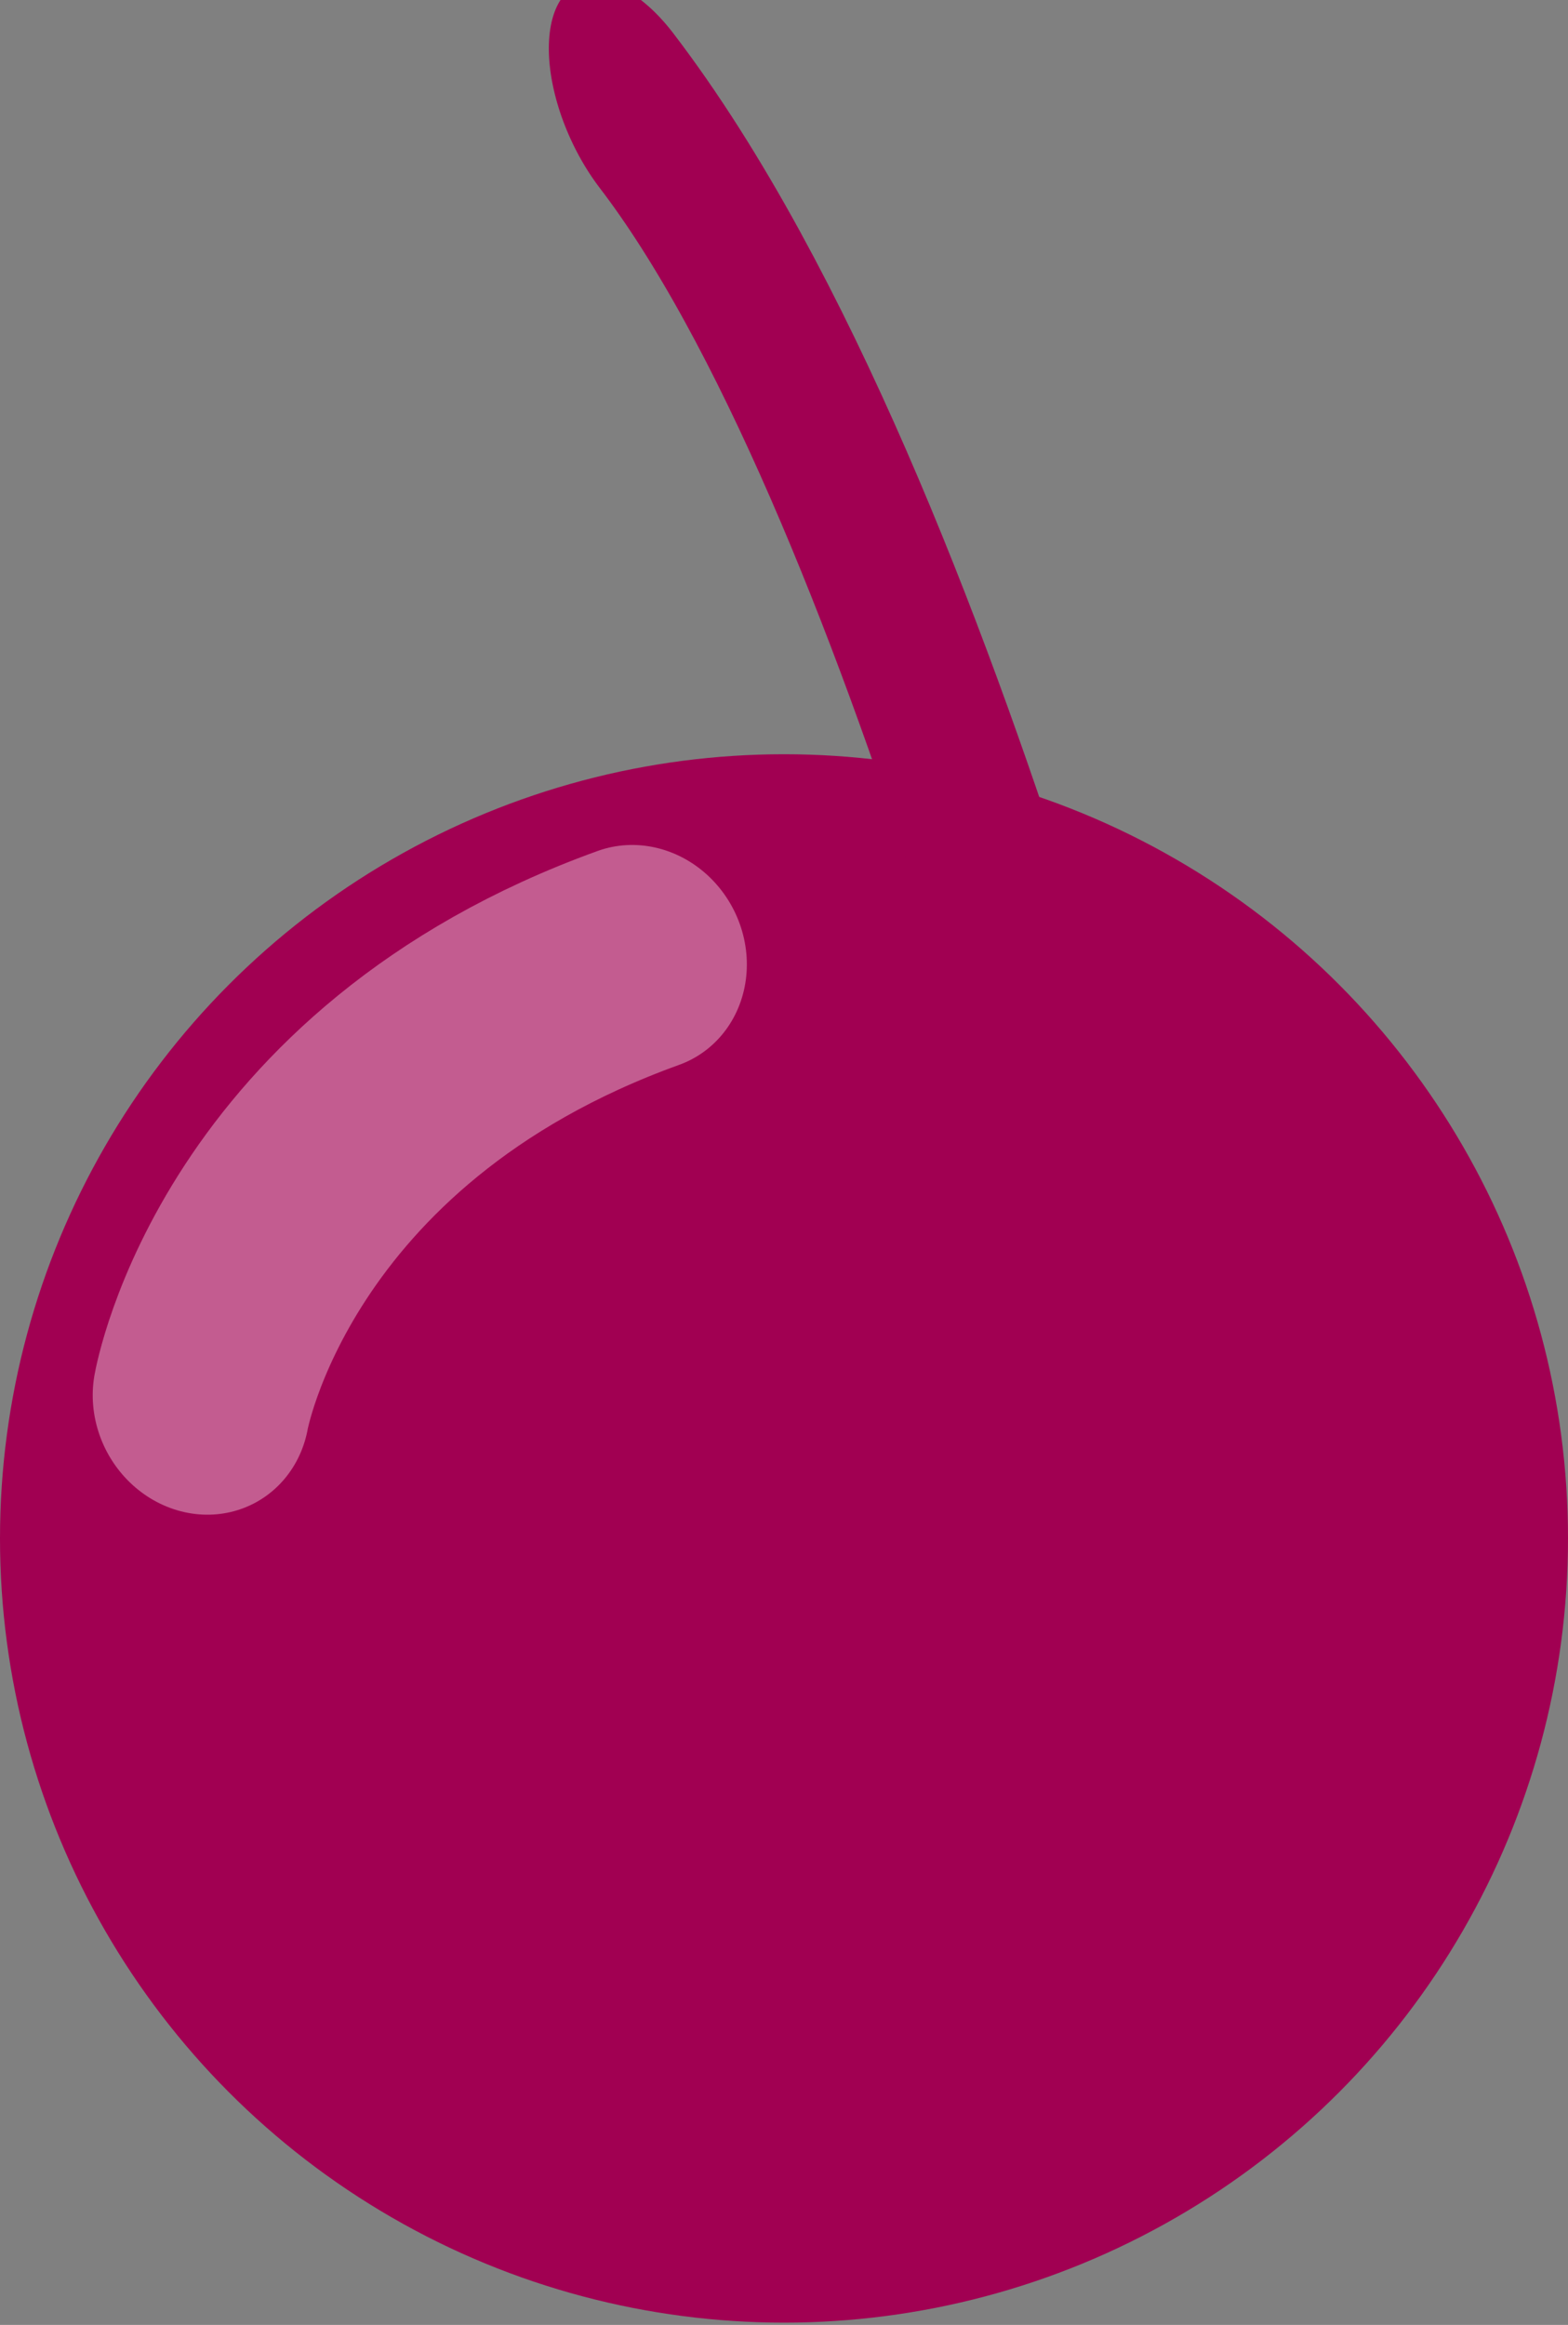<?xml version="1.0" encoding="UTF-8" standalone="no"?>
<!DOCTYPE svg PUBLIC "-//W3C//DTD SVG 1.1//EN" "http://www.w3.org/Graphics/SVG/1.1/DTD/svg11.dtd">
<svg width="100%" height="100%" viewBox="0 0 85 126" version="1.1" xmlns="http://www.w3.org/2000/svg" xmlns:xlink="http://www.w3.org/1999/xlink" xml:space="preserve" xmlns:serif="http://www.serif.com/" style="fill-rule:evenodd;clip-rule:evenodd;stroke-linecap:round;stroke-linejoin:round;stroke-miterlimit:1.5;">
    <rect x="0" y="0" width="85" height="126" fill="#808080" stroke="none"/>
    <g transform="matrix(1,0,0,1,-452,-235.124)">
        <g transform="matrix(1,0,0,1,9,75)">
            <circle cx="485.5" cy="243.5" r="42.5" style="fill:rgb(161,0,82);"/>
        </g>
        <g transform="matrix(0.237,-0.111,0.215,0.46,327.925,219.517)">
            <path d="M494.5,318.5C494.5,318.5 535.424,221.322 514,171" style="fill:rgb(129,0,66);fill-opacity:0;stroke:rgb(161,0,82);stroke-width:29.73px;"/>
        </g>
        <g transform="matrix(-0.481,-0.927,0.864,-0.448,455.161,917.428)">
            <path d="M512,294C512,294 524.789,304.455 522,327" style="fill:none;stroke:white;stroke-opacity:0.36;stroke-width:11.89px;"/>
        </g>
    </g>
</svg>

